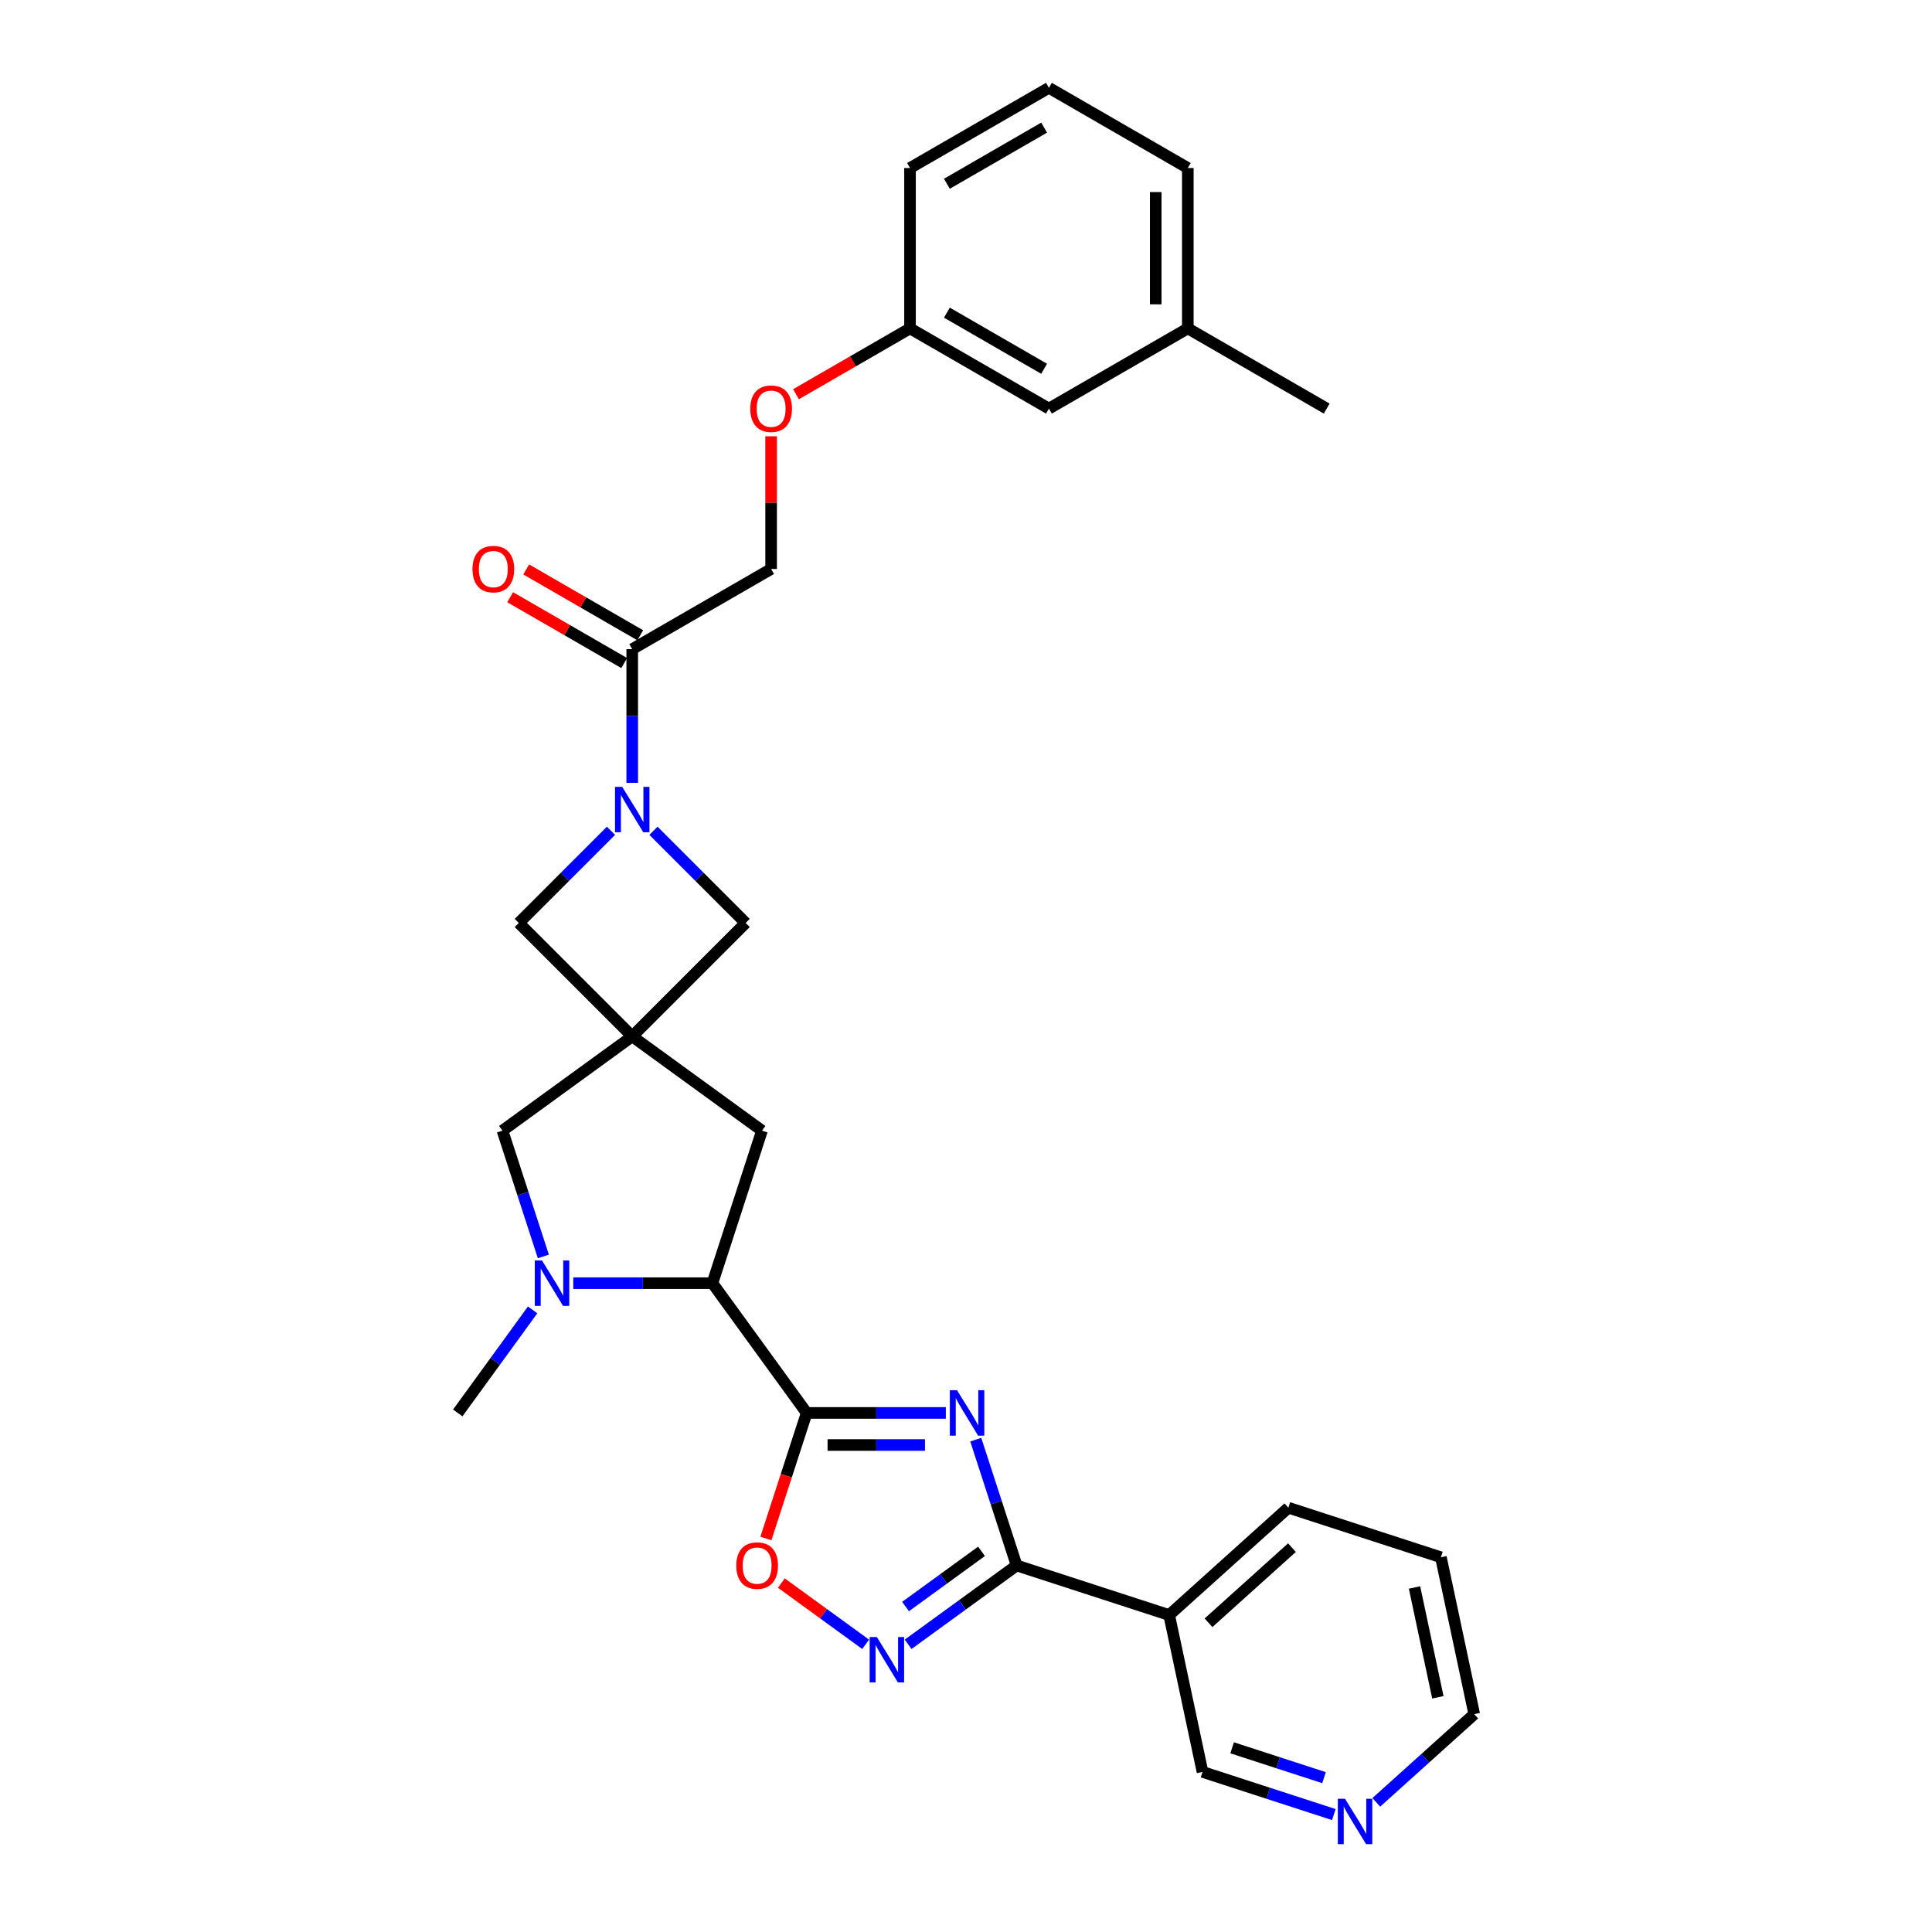<?xml version='1.0' encoding='iso-8859-1'?>
<svg version='1.1' baseProfile='full'
              xmlns='http://www.w3.org/2000/svg'
                      xmlns:rdkit='http://www.rdkit.org/xml'
                      xmlns:xlink='http://www.w3.org/1999/xlink'
                  xml:space='preserve'
width='1000px' height='1000px' viewBox='0 0 1000 1000'>
<!-- END OF HEADER -->
<rect style='opacity:1.0;fill:#FFFFFF;stroke:none' width='1000' height='1000' x='0' y='0'> </rect>
<path class='bond-0' d='M 489.564,731.331 L 453.552,731.331' style='fill:none;fill-rule:evenodd;stroke:#0000FF;stroke-width:6px;stroke-linecap:butt;stroke-linejoin:miter;stroke-opacity:1' />
<path class='bond-0' d='M 453.552,731.331 L 417.54,731.331' style='fill:none;fill-rule:evenodd;stroke:#000000;stroke-width:6px;stroke-linecap:butt;stroke-linejoin:miter;stroke-opacity:1' />
<path class='bond-0' d='M 478.761,747.934 L 453.552,747.934' style='fill:none;fill-rule:evenodd;stroke:#0000FF;stroke-width:6px;stroke-linecap:butt;stroke-linejoin:miter;stroke-opacity:1' />
<path class='bond-0' d='M 453.552,747.934 L 428.344,747.934' style='fill:none;fill-rule:evenodd;stroke:#000000;stroke-width:6px;stroke-linecap:butt;stroke-linejoin:miter;stroke-opacity:1' />
<path class='bond-1' d='M 505.049,745.162 L 515.629,777.722' style='fill:none;fill-rule:evenodd;stroke:#0000FF;stroke-width:6px;stroke-linecap:butt;stroke-linejoin:miter;stroke-opacity:1' />
<path class='bond-1' d='M 515.629,777.722 L 526.209,810.283' style='fill:none;fill-rule:evenodd;stroke:#000000;stroke-width:6px;stroke-linecap:butt;stroke-linejoin:miter;stroke-opacity:1' />
<path class='bond-6' d='M 417.54,731.331 L 368.745,664.171' style='fill:none;fill-rule:evenodd;stroke:#000000;stroke-width:6px;stroke-linecap:butt;stroke-linejoin:miter;stroke-opacity:1' />
<path class='bond-7' d='M 417.54,731.331 L 406.982,763.826' style='fill:none;fill-rule:evenodd;stroke:#000000;stroke-width:6px;stroke-linecap:butt;stroke-linejoin:miter;stroke-opacity:1' />
<path class='bond-7' d='M 406.982,763.826 L 396.424,796.32' style='fill:none;fill-rule:evenodd;stroke:#FF0000;stroke-width:6px;stroke-linecap:butt;stroke-linejoin:miter;stroke-opacity:1' />
<path class='bond-4' d='M 526.209,810.283 L 498.124,830.688' style='fill:none;fill-rule:evenodd;stroke:#000000;stroke-width:6px;stroke-linecap:butt;stroke-linejoin:miter;stroke-opacity:1' />
<path class='bond-4' d='M 498.124,830.688 L 470.039,851.093' style='fill:none;fill-rule:evenodd;stroke:#0000FF;stroke-width:6px;stroke-linecap:butt;stroke-linejoin:miter;stroke-opacity:1' />
<path class='bond-4' d='M 508.024,802.973 L 488.365,817.256' style='fill:none;fill-rule:evenodd;stroke:#000000;stroke-width:6px;stroke-linecap:butt;stroke-linejoin:miter;stroke-opacity:1' />
<path class='bond-4' d='M 488.365,817.256 L 468.706,831.539' style='fill:none;fill-rule:evenodd;stroke:#0000FF;stroke-width:6px;stroke-linecap:butt;stroke-linejoin:miter;stroke-opacity:1' />
<path class='bond-9' d='M 526.209,810.283 L 605.161,835.936' style='fill:none;fill-rule:evenodd;stroke:#000000;stroke-width:6px;stroke-linecap:butt;stroke-linejoin:miter;stroke-opacity:1' />
<path class='bond-2' d='M 327.238,536.424 L 394.398,585.219' style='fill:none;fill-rule:evenodd;stroke:#000000;stroke-width:6px;stroke-linecap:butt;stroke-linejoin:miter;stroke-opacity:1' />
<path class='bond-11' d='M 327.238,536.424 L 385.938,477.723' style='fill:none;fill-rule:evenodd;stroke:#000000;stroke-width:6px;stroke-linecap:butt;stroke-linejoin:miter;stroke-opacity:1' />
<path class='bond-12' d='M 327.238,536.424 L 268.537,477.723' style='fill:none;fill-rule:evenodd;stroke:#000000;stroke-width:6px;stroke-linecap:butt;stroke-linejoin:miter;stroke-opacity:1' />
<path class='bond-31' d='M 327.238,536.424 L 260.077,585.219' style='fill:none;fill-rule:evenodd;stroke:#000000;stroke-width:6px;stroke-linecap:butt;stroke-linejoin:miter;stroke-opacity:1' />
<path class='bond-3' d='M 316.247,430.014 L 292.392,453.868' style='fill:none;fill-rule:evenodd;stroke:#0000FF;stroke-width:6px;stroke-linecap:butt;stroke-linejoin:miter;stroke-opacity:1' />
<path class='bond-3' d='M 292.392,453.868 L 268.537,477.723' style='fill:none;fill-rule:evenodd;stroke:#000000;stroke-width:6px;stroke-linecap:butt;stroke-linejoin:miter;stroke-opacity:1' />
<path class='bond-8' d='M 327.238,405.192 L 327.238,370.6' style='fill:none;fill-rule:evenodd;stroke:#0000FF;stroke-width:6px;stroke-linecap:butt;stroke-linejoin:miter;stroke-opacity:1' />
<path class='bond-8' d='M 327.238,370.6 L 327.238,336.007' style='fill:none;fill-rule:evenodd;stroke:#000000;stroke-width:6px;stroke-linecap:butt;stroke-linejoin:miter;stroke-opacity:1' />
<path class='bond-33' d='M 338.229,430.014 L 362.084,453.868' style='fill:none;fill-rule:evenodd;stroke:#0000FF;stroke-width:6px;stroke-linecap:butt;stroke-linejoin:miter;stroke-opacity:1' />
<path class='bond-33' d='M 362.084,453.868 L 385.938,477.723' style='fill:none;fill-rule:evenodd;stroke:#000000;stroke-width:6px;stroke-linecap:butt;stroke-linejoin:miter;stroke-opacity:1' />
<path class='bond-30' d='M 448.057,851.093 L 426.236,835.239' style='fill:none;fill-rule:evenodd;stroke:#0000FF;stroke-width:6px;stroke-linecap:butt;stroke-linejoin:miter;stroke-opacity:1' />
<path class='bond-30' d='M 426.236,835.239 L 404.415,819.385' style='fill:none;fill-rule:evenodd;stroke:#FF0000;stroke-width:6px;stroke-linecap:butt;stroke-linejoin:miter;stroke-opacity:1' />
<path class='bond-5' d='M 296.721,664.171 L 332.733,664.171' style='fill:none;fill-rule:evenodd;stroke:#0000FF;stroke-width:6px;stroke-linecap:butt;stroke-linejoin:miter;stroke-opacity:1' />
<path class='bond-5' d='M 332.733,664.171 L 368.745,664.171' style='fill:none;fill-rule:evenodd;stroke:#000000;stroke-width:6px;stroke-linecap:butt;stroke-linejoin:miter;stroke-opacity:1' />
<path class='bond-10' d='M 281.237,650.34 L 270.657,617.779' style='fill:none;fill-rule:evenodd;stroke:#0000FF;stroke-width:6px;stroke-linecap:butt;stroke-linejoin:miter;stroke-opacity:1' />
<path class='bond-10' d='M 270.657,617.779 L 260.077,585.219' style='fill:none;fill-rule:evenodd;stroke:#000000;stroke-width:6px;stroke-linecap:butt;stroke-linejoin:miter;stroke-opacity:1' />
<path class='bond-20' d='M 275.682,678.001 L 256.309,704.666' style='fill:none;fill-rule:evenodd;stroke:#0000FF;stroke-width:6px;stroke-linecap:butt;stroke-linejoin:miter;stroke-opacity:1' />
<path class='bond-20' d='M 256.309,704.666 L 236.935,731.331' style='fill:none;fill-rule:evenodd;stroke:#000000;stroke-width:6px;stroke-linecap:butt;stroke-linejoin:miter;stroke-opacity:1' />
<path class='bond-13' d='M 368.745,664.171 L 394.398,585.219' style='fill:none;fill-rule:evenodd;stroke:#000000;stroke-width:6px;stroke-linecap:butt;stroke-linejoin:miter;stroke-opacity:1' />
<path class='bond-14' d='M 327.238,336.007 L 399.131,294.5' style='fill:none;fill-rule:evenodd;stroke:#000000;stroke-width:6px;stroke-linecap:butt;stroke-linejoin:miter;stroke-opacity:1' />
<path class='bond-15' d='M 331.389,328.818 L 301.876,311.779' style='fill:none;fill-rule:evenodd;stroke:#000000;stroke-width:6px;stroke-linecap:butt;stroke-linejoin:miter;stroke-opacity:1' />
<path class='bond-15' d='M 301.876,311.779 L 272.363,294.739' style='fill:none;fill-rule:evenodd;stroke:#FF0000;stroke-width:6px;stroke-linecap:butt;stroke-linejoin:miter;stroke-opacity:1' />
<path class='bond-15' d='M 323.087,343.197 L 293.574,326.157' style='fill:none;fill-rule:evenodd;stroke:#000000;stroke-width:6px;stroke-linecap:butt;stroke-linejoin:miter;stroke-opacity:1' />
<path class='bond-15' d='M 293.574,326.157 L 264.061,309.118' style='fill:none;fill-rule:evenodd;stroke:#FF0000;stroke-width:6px;stroke-linecap:butt;stroke-linejoin:miter;stroke-opacity:1' />
<path class='bond-18' d='M 605.161,835.936 L 622.42,917.137' style='fill:none;fill-rule:evenodd;stroke:#000000;stroke-width:6px;stroke-linecap:butt;stroke-linejoin:miter;stroke-opacity:1' />
<path class='bond-23' d='M 605.161,835.936 L 666.853,780.388' style='fill:none;fill-rule:evenodd;stroke:#000000;stroke-width:6px;stroke-linecap:butt;stroke-linejoin:miter;stroke-opacity:1' />
<path class='bond-23' d='M 625.524,839.943 L 668.709,801.059' style='fill:none;fill-rule:evenodd;stroke:#000000;stroke-width:6px;stroke-linecap:butt;stroke-linejoin:miter;stroke-opacity:1' />
<path class='bond-17' d='M 399.131,294.5 L 399.131,260.156' style='fill:none;fill-rule:evenodd;stroke:#000000;stroke-width:6px;stroke-linecap:butt;stroke-linejoin:miter;stroke-opacity:1' />
<path class='bond-17' d='M 399.131,260.156 L 399.131,225.813' style='fill:none;fill-rule:evenodd;stroke:#FF0000;stroke-width:6px;stroke-linecap:butt;stroke-linejoin:miter;stroke-opacity:1' />
<path class='bond-16' d='M 690.381,939.219 L 656.401,928.178' style='fill:none;fill-rule:evenodd;stroke:#0000FF;stroke-width:6px;stroke-linecap:butt;stroke-linejoin:miter;stroke-opacity:1' />
<path class='bond-16' d='M 656.401,928.178 L 622.42,917.137' style='fill:none;fill-rule:evenodd;stroke:#000000;stroke-width:6px;stroke-linecap:butt;stroke-linejoin:miter;stroke-opacity:1' />
<path class='bond-16' d='M 685.318,920.117 L 661.532,912.388' style='fill:none;fill-rule:evenodd;stroke:#0000FF;stroke-width:6px;stroke-linecap:butt;stroke-linejoin:miter;stroke-opacity:1' />
<path class='bond-16' d='M 661.532,912.388 L 637.745,904.659' style='fill:none;fill-rule:evenodd;stroke:#000000;stroke-width:6px;stroke-linecap:butt;stroke-linejoin:miter;stroke-opacity:1' />
<path class='bond-32' d='M 712.364,932.894 L 737.714,910.068' style='fill:none;fill-rule:evenodd;stroke:#0000FF;stroke-width:6px;stroke-linecap:butt;stroke-linejoin:miter;stroke-opacity:1' />
<path class='bond-32' d='M 737.714,910.068 L 763.065,887.243' style='fill:none;fill-rule:evenodd;stroke:#000000;stroke-width:6px;stroke-linecap:butt;stroke-linejoin:miter;stroke-opacity:1' />
<path class='bond-19' d='M 411.998,204.056 L 441.511,187.016' style='fill:none;fill-rule:evenodd;stroke:#FF0000;stroke-width:6px;stroke-linecap:butt;stroke-linejoin:miter;stroke-opacity:1' />
<path class='bond-19' d='M 441.511,187.016 L 471.024,169.977' style='fill:none;fill-rule:evenodd;stroke:#000000;stroke-width:6px;stroke-linecap:butt;stroke-linejoin:miter;stroke-opacity:1' />
<path class='bond-21' d='M 471.024,169.977 L 542.917,211.485' style='fill:none;fill-rule:evenodd;stroke:#000000;stroke-width:6px;stroke-linecap:butt;stroke-linejoin:miter;stroke-opacity:1' />
<path class='bond-21' d='M 490.11,161.825 L 540.435,190.88' style='fill:none;fill-rule:evenodd;stroke:#000000;stroke-width:6px;stroke-linecap:butt;stroke-linejoin:miter;stroke-opacity:1' />
<path class='bond-26' d='M 471.024,169.977 L 471.024,86.962' style='fill:none;fill-rule:evenodd;stroke:#000000;stroke-width:6px;stroke-linecap:butt;stroke-linejoin:miter;stroke-opacity:1' />
<path class='bond-22' d='M 542.917,211.485 L 614.811,169.977' style='fill:none;fill-rule:evenodd;stroke:#000000;stroke-width:6px;stroke-linecap:butt;stroke-linejoin:miter;stroke-opacity:1' />
<path class='bond-28' d='M 614.811,169.977 L 686.704,211.485' style='fill:none;fill-rule:evenodd;stroke:#000000;stroke-width:6px;stroke-linecap:butt;stroke-linejoin:miter;stroke-opacity:1' />
<path class='bond-34' d='M 614.811,169.977 L 614.811,86.962' style='fill:none;fill-rule:evenodd;stroke:#000000;stroke-width:6px;stroke-linecap:butt;stroke-linejoin:miter;stroke-opacity:1' />
<path class='bond-34' d='M 598.208,157.525 L 598.208,99.414' style='fill:none;fill-rule:evenodd;stroke:#000000;stroke-width:6px;stroke-linecap:butt;stroke-linejoin:miter;stroke-opacity:1' />
<path class='bond-29' d='M 666.853,780.388 L 745.805,806.042' style='fill:none;fill-rule:evenodd;stroke:#000000;stroke-width:6px;stroke-linecap:butt;stroke-linejoin:miter;stroke-opacity:1' />
<path class='bond-24' d='M 542.917,45.455 L 471.024,86.962' style='fill:none;fill-rule:evenodd;stroke:#000000;stroke-width:6px;stroke-linecap:butt;stroke-linejoin:miter;stroke-opacity:1' />
<path class='bond-24' d='M 540.435,66.059 L 490.11,95.115' style='fill:none;fill-rule:evenodd;stroke:#000000;stroke-width:6px;stroke-linecap:butt;stroke-linejoin:miter;stroke-opacity:1' />
<path class='bond-27' d='M 542.917,45.455 L 614.811,86.962' style='fill:none;fill-rule:evenodd;stroke:#000000;stroke-width:6px;stroke-linecap:butt;stroke-linejoin:miter;stroke-opacity:1' />
<path class='bond-25' d='M 763.065,887.243 L 745.805,806.042' style='fill:none;fill-rule:evenodd;stroke:#000000;stroke-width:6px;stroke-linecap:butt;stroke-linejoin:miter;stroke-opacity:1' />
<path class='bond-25' d='M 744.236,878.514 L 732.154,821.674' style='fill:none;fill-rule:evenodd;stroke:#000000;stroke-width:6px;stroke-linecap:butt;stroke-linejoin:miter;stroke-opacity:1' />
<path  class='atom-0' d='M 495.359 719.576
L 503.063 732.029
Q 503.826 733.257, 505.055 735.482
Q 506.284 737.707, 506.35 737.84
L 506.35 719.576
L 509.471 719.576
L 509.471 743.086
L 506.25 743.086
L 497.982 729.472
Q 497.019 727.878, 495.99 726.052
Q 494.994 724.225, 494.695 723.661
L 494.695 743.086
L 491.64 743.086
L 491.64 719.576
L 495.359 719.576
' fill='#0000FF'/>
<path  class='atom-4' d='M 322.041 407.268
L 329.745 419.72
Q 330.509 420.948, 331.737 423.173
Q 332.966 425.398, 333.032 425.531
L 333.032 407.268
L 336.154 407.268
L 336.154 430.777
L 332.933 430.777
L 324.664 417.163
Q 323.701 415.569, 322.672 413.743
Q 321.676 411.916, 321.377 411.352
L 321.377 430.777
L 318.322 430.777
L 318.322 407.268
L 322.041 407.268
' fill='#0000FF'/>
<path  class='atom-5' d='M 453.851 847.323
L 461.555 859.776
Q 462.319 861.004, 463.547 863.229
Q 464.776 865.454, 464.842 865.587
L 464.842 847.323
L 467.964 847.323
L 467.964 870.833
L 464.743 870.833
L 456.475 857.219
Q 455.512 855.625, 454.482 853.799
Q 453.486 851.972, 453.187 851.408
L 453.187 870.833
L 450.132 870.833
L 450.132 847.323
L 453.851 847.323
' fill='#0000FF'/>
<path  class='atom-6' d='M 280.534 652.416
L 288.237 664.868
Q 289.001 666.097, 290.23 668.321
Q 291.458 670.546, 291.525 670.679
L 291.525 652.416
L 294.646 652.416
L 294.646 675.926
L 291.425 675.926
L 283.157 662.311
Q 282.194 660.717, 281.164 658.891
Q 280.168 657.065, 279.869 656.5
L 279.869 675.926
L 276.814 675.926
L 276.814 652.416
L 280.534 652.416
' fill='#0000FF'/>
<path  class='atom-8' d='M 381.095 810.35
Q 381.095 804.705, 383.885 801.55
Q 386.674 798.396, 391.887 798.396
Q 397.101 798.396, 399.89 801.55
Q 402.679 804.705, 402.679 810.35
Q 402.679 816.061, 399.857 819.315
Q 397.034 822.536, 391.887 822.536
Q 386.707 822.536, 383.885 819.315
Q 381.095 816.094, 381.095 810.35
M 391.887 819.88
Q 395.474 819.88, 397.4 817.489
Q 399.359 815.065, 399.359 810.35
Q 399.359 805.734, 397.4 803.41
Q 395.474 801.052, 391.887 801.052
Q 388.301 801.052, 386.342 803.376
Q 384.416 805.701, 384.416 810.35
Q 384.416 815.098, 386.342 817.489
Q 388.301 819.88, 391.887 819.88
' fill='#FF0000'/>
<path  class='atom-16' d='M 244.553 294.566
Q 244.553 288.921, 247.342 285.767
Q 250.131 282.612, 255.345 282.612
Q 260.558 282.612, 263.347 285.767
Q 266.137 288.921, 266.137 294.566
Q 266.137 300.278, 263.314 303.532
Q 260.492 306.753, 255.345 306.753
Q 250.165 306.753, 247.342 303.532
Q 244.553 300.311, 244.553 294.566
M 255.345 304.096
Q 258.931 304.096, 260.857 301.706
Q 262.816 299.282, 262.816 294.566
Q 262.816 289.951, 260.857 287.626
Q 258.931 285.269, 255.345 285.269
Q 251.758 285.269, 249.799 287.593
Q 247.873 289.917, 247.873 294.566
Q 247.873 299.315, 249.799 301.706
Q 251.758 304.096, 255.345 304.096
' fill='#FF0000'/>
<path  class='atom-17' d='M 696.176 931.036
L 703.88 943.488
Q 704.643 944.716, 705.872 946.941
Q 707.101 949.166, 707.167 949.299
L 707.167 931.036
L 710.288 931.036
L 710.288 954.545
L 707.067 954.545
L 698.799 940.931
Q 697.836 939.337, 696.807 937.511
Q 695.811 935.684, 695.512 935.12
L 695.512 954.545
L 692.457 954.545
L 692.457 931.036
L 696.176 931.036
' fill='#0000FF'/>
<path  class='atom-18' d='M 388.339 211.551
Q 388.339 205.906, 391.128 202.752
Q 393.918 199.597, 399.131 199.597
Q 404.344 199.597, 407.134 202.752
Q 409.923 205.906, 409.923 211.551
Q 409.923 217.263, 407.1 220.517
Q 404.278 223.738, 399.131 223.738
Q 393.951 223.738, 391.128 220.517
Q 388.339 217.296, 388.339 211.551
M 399.131 221.081
Q 402.717 221.081, 404.643 218.69
Q 406.602 216.266, 406.602 211.551
Q 406.602 206.936, 404.643 204.611
Q 402.717 202.253, 399.131 202.253
Q 395.545 202.253, 393.586 204.578
Q 391.66 206.902, 391.66 211.551
Q 391.66 216.3, 393.586 218.69
Q 395.545 221.081, 399.131 221.081
' fill='#FF0000'/>
</svg>
